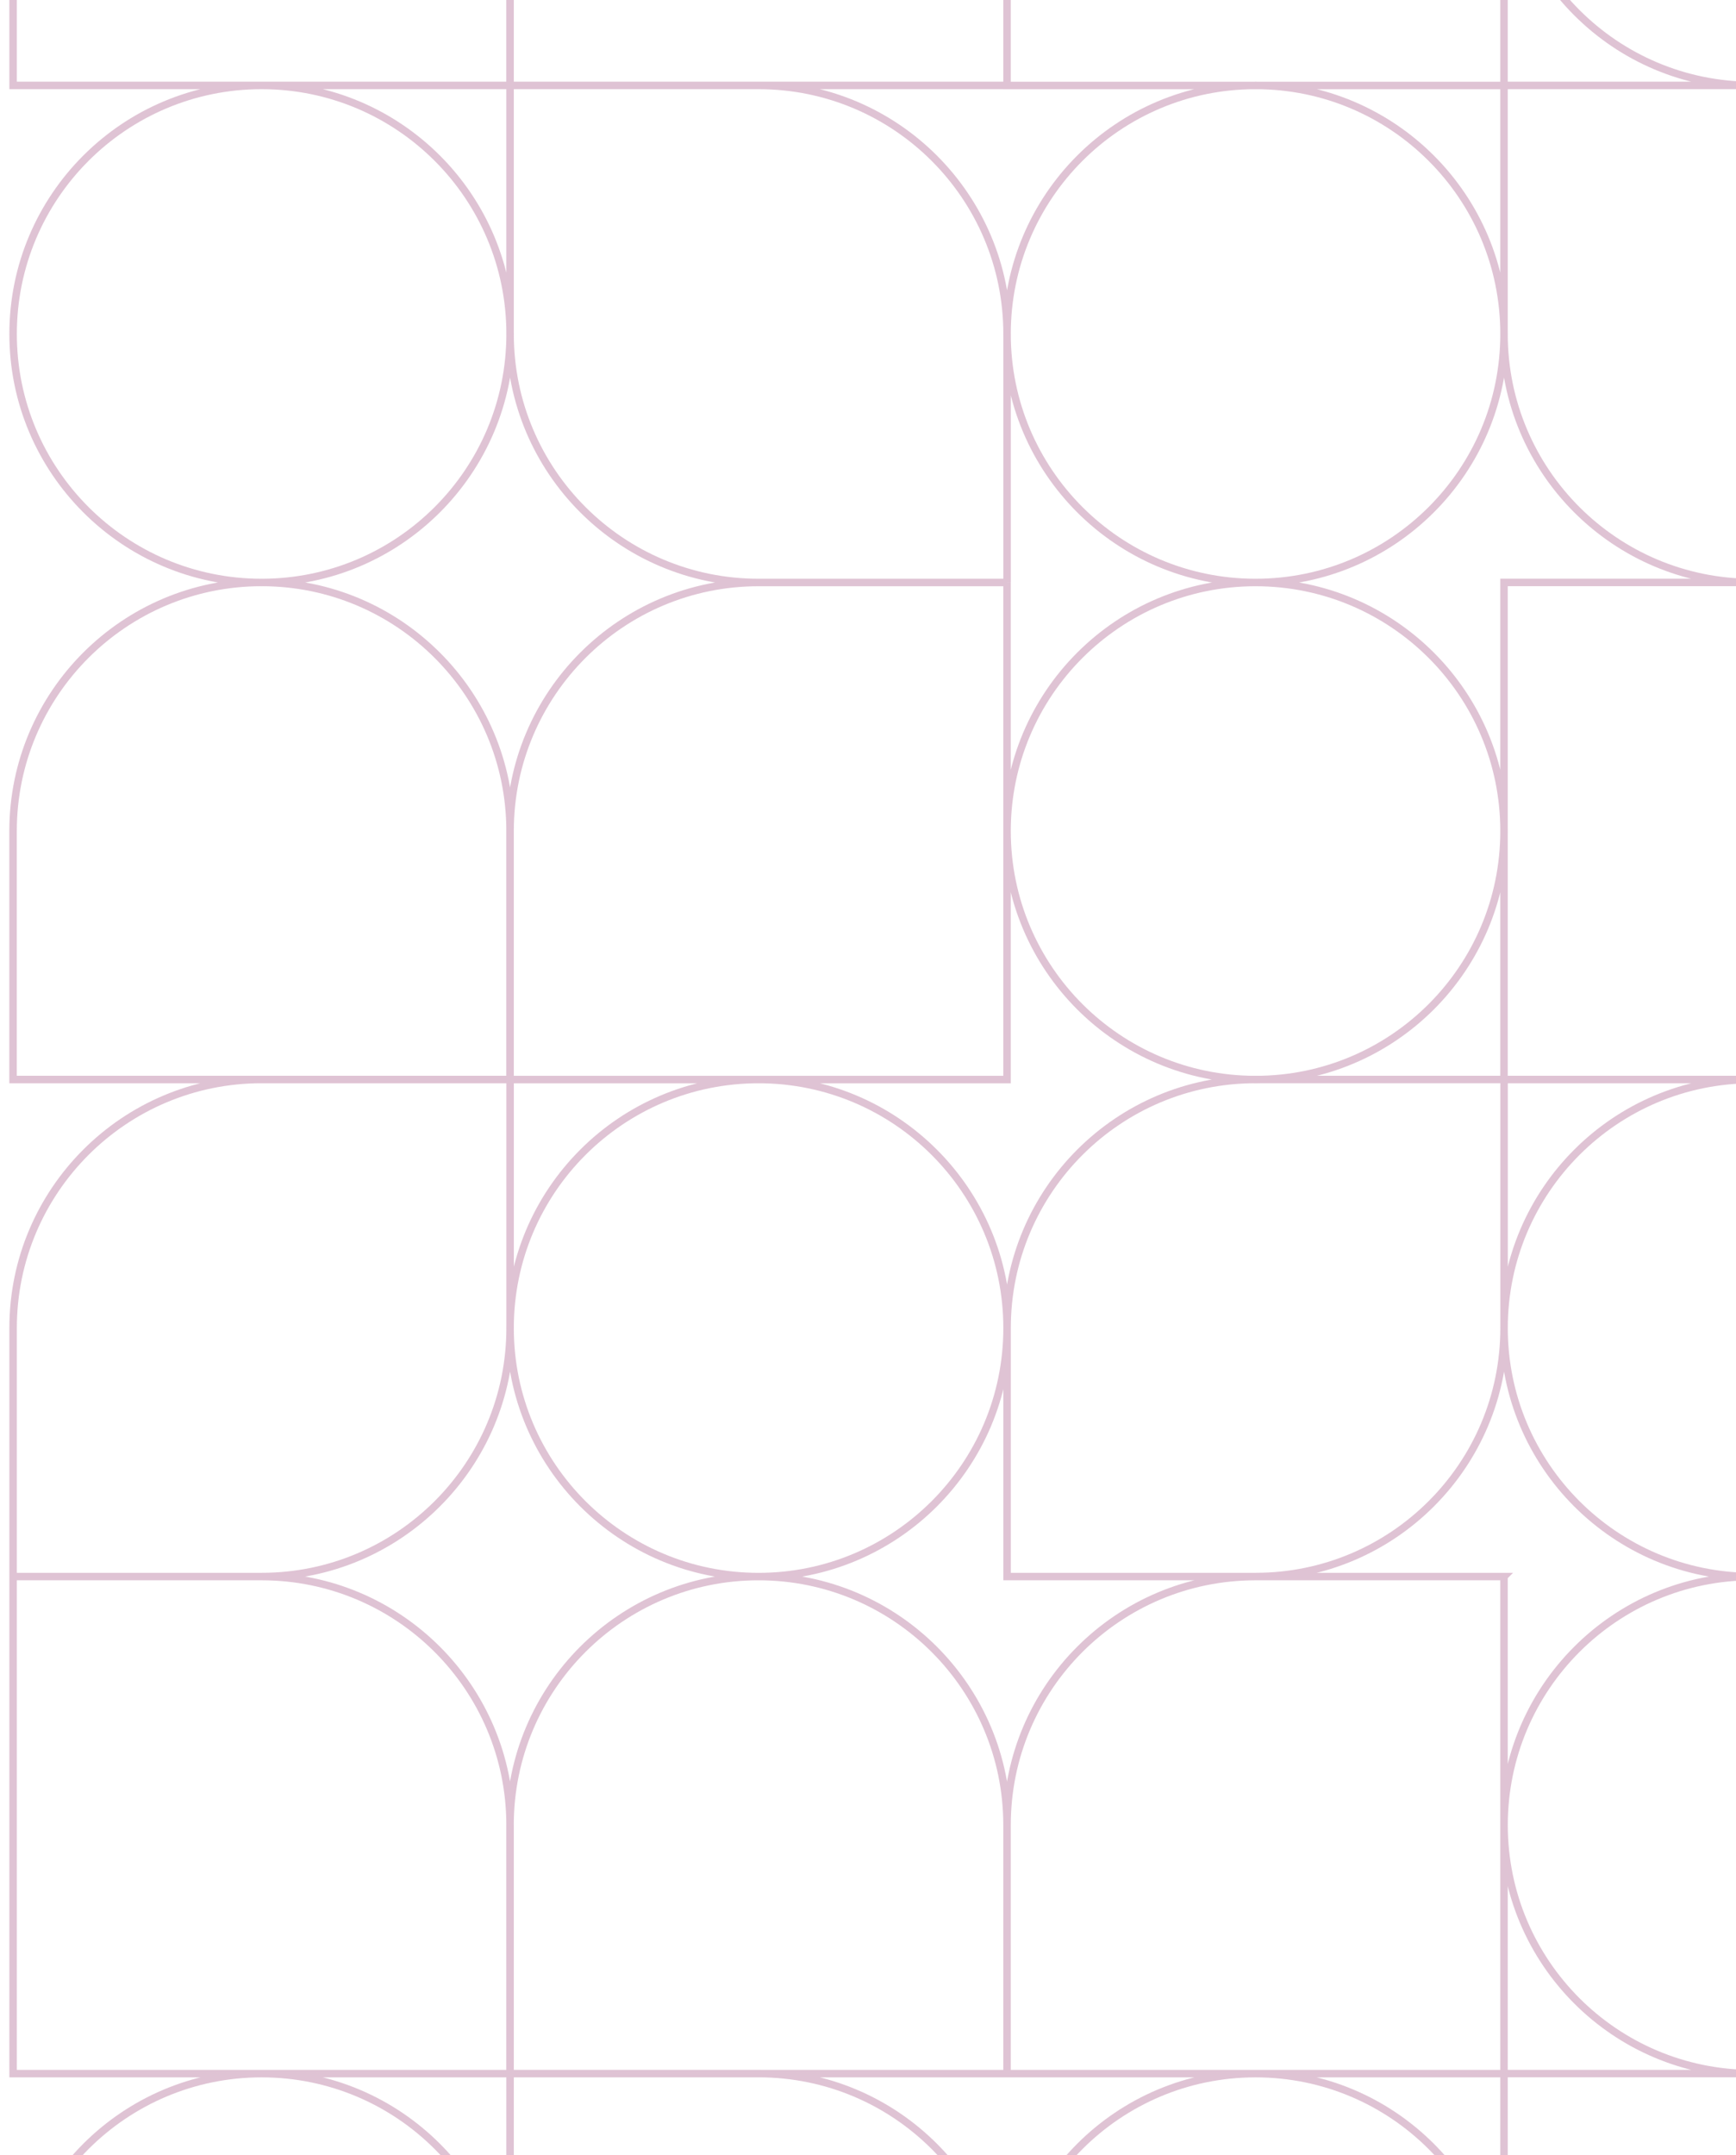 <svg width="464" height="576" viewBox="0 0 464 576" fill="none" xmlns="http://www.w3.org/2000/svg">
<g opacity="0.25">
<path d="M269.172 -375.67H202.752M269.172 -375.67V-375.66V-442.08C269.172 -478.76 239.432 -508.5 202.752 -508.5H136.332V-442.09C136.332 -405.41 166.072 -375.67 202.752 -375.67M269.172 -375.67L269.162 -375.66V-242.83H136.332M202.752 -375.67C166.072 -375.67 136.332 -345.93 136.332 -309.25M136.332 -309.25V-242.83M136.332 -309.25C136.332 -345.93 106.592 -375.67 69.912 -375.67C33.242 -375.67 3.502 -345.93 3.502 -309.25V-242.83H136.332M136.332 22.83H3.502V22.82V-110.01H69.912C106.592 -110.01 136.332 -80.27 136.332 -43.59V22.83ZM136.332 22.83H269.162V-43.59C269.162 -80.27 239.422 -110.01 202.742 -110.01C166.062 -110.01 136.322 -80.27 136.322 -43.59V22.83H136.332ZM136.332 22.83H202.752C239.432 22.83 269.172 52.57 269.172 89.25V155.67M136.332 22.83V89.25C136.332 125.93 166.072 155.67 202.752 155.67M269.172 -176.42C269.172 -139.74 239.432 -110 202.752 -110C166.072 -110 136.332 -139.74 136.332 -176.42C136.332 -213.1 166.072 -242.84 202.752 -242.84C239.432 -242.84 269.172 -213.1 269.172 -176.42ZM269.172 -176.42C269.172 -213.1 298.912 -242.84 335.592 -242.84H402.012V-176.42C402.012 -139.74 372.272 -110 335.592 -110H269.172V-176.42ZM534.832 -442.08C534.832 -478.76 505.092 -508.5 468.412 -508.5H401.992V-442.08C401.992 -405.4 431.732 -375.66 468.412 -375.66H534.832V-442.08ZM534.832 -442.08C534.832 -478.76 564.572 -508.5 601.252 -508.5C637.932 -508.5 667.672 -478.76 667.672 -442.08C667.672 -405.4 637.932 -375.66 601.252 -375.66C564.572 -375.66 534.832 -405.4 534.832 -442.08ZM534.832 -242.83H402.002L401.992 -242.84V-375.67H468.412C505.092 -375.67 534.832 -345.93 534.832 -309.25M534.832 -242.83V-309.25M534.832 -242.83H667.662M534.832 -309.25C534.832 -345.93 564.572 -375.67 601.252 -375.67C637.932 -375.67 667.672 -345.93 667.672 -309.25H667.662M468.422 -110C431.742 -110 402.002 -139.74 402.002 -176.42C402.002 -213.1 431.742 -242.84 468.422 -242.84C505.102 -242.84 534.842 -213.1 534.842 -176.42C534.842 -139.74 505.102 -110 468.422 -110ZM468.422 -110C505.102 -110 534.842 -80.26 534.842 -43.58C534.842 -6.9 505.102 22.84 468.422 22.84C431.742 22.84 402.002 -6.9 402.002 -43.58C402.002 -80.26 431.742 -110 468.422 -110ZM667.672 -176.42C667.672 -139.74 637.932 -110 601.252 -110H534.832V-176.42C534.832 -213.1 564.572 -242.84 601.252 -242.84H667.672V-176.42ZM667.672 -176.42C667.672 -139.74 697.412 -110 734.092 -110C770.772 -110 800.512 -139.74 800.512 -176.42C800.512 -213.1 770.772 -242.84 734.092 -242.84C697.412 -242.84 667.672 -213.1 667.672 -176.42ZM667.662 22.83H534.832L534.822 22.82V-110.01H601.242C637.922 -110.01 667.662 -80.27 667.662 -43.59M667.662 22.83V-43.59M667.662 22.83H667.672H800.502V-43.59C800.502 -80.27 770.762 -110.01 734.082 -110.01C697.402 -110.01 667.662 -80.27 667.662 -43.59M667.662 22.83H734.082C770.762 22.83 800.502 52.57 800.502 89.25M667.662 22.83V89.25C667.662 125.93 697.402 155.67 734.082 155.67M999.752 -110C963.072 -110 933.332 -139.74 933.332 -176.42C933.332 -213.1 963.072 -242.84 999.752 -242.84C1036.43 -242.84 1066.17 -213.1 1066.17 -176.42M999.752 -110C1036.43 -110 1066.17 -139.74 1066.17 -176.42M999.752 -110C1036.43 -110 1066.17 -80.26 1066.17 -43.58C1066.17 -6.9 1036.43 22.84 999.752 22.84C963.072 22.84 933.332 -6.9 933.332 -43.58C933.332 -80.26 963.072 -110 999.752 -110ZM1066.17 -176.42C1066.17 -213.1 1095.91 -242.84 1132.59 -242.84H1199.01V-176.42C1199.01 -139.74 1169.27 -110 1132.59 -110H1066.17V-176.42ZM1199 22.83H1066.17L1066.16 22.82V-110.01H1132.58C1169.26 -110.01 1199 -80.27 1199 -43.59V22.83ZM1199 22.83H1331.83V-43.59C1331.83 -80.27 1302.09 -110.01 1265.41 -110.01C1228.73 -110.01 1198.99 -80.27 1198.99 -43.59V22.83M1199 22.83H1198.99M1198.99 22.83H1265.41C1302.09 22.83 1331.83 52.57 1331.83 89.25M1198.99 22.83V89.25C1198.99 125.93 1228.73 155.67 1265.41 155.67M1398.25 -110H1331.83V-176.42C1331.83 -213.1 1361.57 -242.84 1398.25 -242.84H1464.67V-176.42M1398.25 -110C1434.93 -110 1464.67 -139.74 1464.67 -176.42M1398.25 -110H1464.67L1464.66 -109.99V22.84H1331.83V-43.58C1331.83 -80.26 1361.57 -110 1398.25 -110ZM1464.67 -176.42C1464.67 -139.74 1494.41 -110 1531.09 -110M1464.67 -176.42C1464.67 -213.1 1494.41 -242.84 1531.09 -242.84C1567.77 -242.84 1597.51 -213.1 1597.51 -176.42C1597.51 -139.74 1567.77 -110 1531.09 -110M1531.09 -110C1567.77 -110 1597.51 -80.26 1597.51 -43.58C1597.51 -6.9 1567.77 22.84 1531.09 22.84C1494.41 22.84 1464.67 -6.9 1464.67 -43.58C1464.67 -80.26 1494.41 -110 1531.09 -110ZM800.502 -442.08C800.502 -478.76 770.762 -508.5 734.082 -508.5H667.662V-442.08C667.662 -405.4 697.402 -375.66 734.082 -375.66H800.502V-442.08ZM800.502 -442.08C800.502 -478.76 830.242 -508.5 866.922 -508.5C903.602 -508.5 933.342 -478.76 933.342 -442.08C933.342 -405.4 903.602 -375.66 866.922 -375.66C830.242 -375.66 800.502 -405.4 800.502 -442.08ZM667.662 -309.25C667.662 -345.93 697.402 -375.67 734.082 -375.67H800.502L800.492 -375.66V-242.83H667.662M667.662 -309.25V-242.83M1066.16 -242.83H933.332L933.322 -242.84V-375.67H999.742C1036.42 -375.67 1066.16 -345.93 1066.16 -309.25M1066.16 -242.83V-309.25M1066.16 -242.83H1198.99M1066.16 -309.25C1066.16 -345.93 1095.9 -375.67 1132.58 -375.67C1169.26 -375.67 1199 -345.93 1199 -309.25H1198.99M1331.83 -442.08C1331.83 -478.76 1302.09 -508.5 1265.41 -508.5H1198.99V-442.08C1198.99 -405.4 1228.73 -375.66 1265.41 -375.66H1331.83V-442.08ZM1331.83 -442.08C1331.83 -478.76 1361.57 -508.5 1398.25 -508.5C1434.93 -508.5 1464.67 -478.76 1464.67 -442.08C1464.67 -405.4 1434.93 -375.66 1398.25 -375.66C1361.57 -375.66 1331.83 -405.4 1331.83 -442.08ZM1198.99 -309.25C1198.99 -345.93 1228.73 -375.67 1265.41 -375.67H1331.83L1331.82 -375.66V-242.83H1198.99M1198.99 -309.25V-242.83M202.752 155.67H269.172M202.752 155.67C166.072 155.67 136.332 185.41 136.332 222.09V288.51H269.162V155.68L269.172 155.67M3.502 421.33H69.922C106.602 421.33 136.342 391.59 136.342 354.91V288.49H69.922C33.242 288.49 3.502 318.23 3.502 354.91V421.33ZM3.502 421.33H69.912C106.592 421.33 136.332 451.07 136.332 487.75V554.17M3.502 421.33V554.16V554.17H136.332M136.332 554.17H269.162M136.332 554.17H136.322V487.75C136.322 451.07 166.062 421.33 202.742 421.33C239.422 421.33 269.162 451.07 269.162 487.75M269.162 554.17V487.75M269.162 554.17H401.992V421.34L402.002 421.33H335.582C298.902 421.33 269.162 451.07 269.162 487.75M534.832 89.25C534.832 52.57 505.092 22.83 468.412 22.83H401.992V89.25C401.992 125.93 431.732 155.67 468.412 155.67H534.832V89.25ZM534.832 89.25C534.832 52.57 564.572 22.83 601.252 22.83C637.932 22.83 667.672 52.57 667.672 89.25C667.672 125.93 637.932 155.67 601.252 155.67C564.572 155.67 534.832 125.93 534.832 89.25ZM534.832 288.5H402.002L401.992 288.49V155.66H468.412C505.092 155.66 534.832 185.4 534.832 222.08M534.832 288.5V222.08M534.832 288.5H667.662V222.08H667.672C667.672 185.4 637.932 155.66 601.252 155.66C564.572 155.66 534.832 185.4 534.832 222.08M335.582 155.67C298.902 155.67 269.162 125.93 269.162 89.25C269.162 52.57 298.902 22.83 335.582 22.83C372.262 22.83 402.002 52.57 402.002 89.25C402.002 125.93 372.262 155.67 335.582 155.67ZM335.582 155.67C298.902 155.67 269.162 185.41 269.162 222.09C269.162 258.77 298.902 288.51 335.582 288.51C372.262 288.51 402.002 258.77 402.002 222.09C402.002 185.41 372.262 155.67 335.582 155.67ZM667.662 554.17H534.832L534.822 554.16V421.33H601.242C637.922 421.33 667.662 451.07 667.662 487.75M667.662 554.17V487.75M667.662 554.17H667.672H800.502V487.75C800.502 451.07 770.762 421.33 734.082 421.33C697.402 421.33 667.662 451.07 667.662 487.75M1199 554.17H1066.17L1066.16 554.16V421.33H1132.58C1169.26 421.33 1199 451.07 1199 487.75V554.17ZM1199 554.17H1331.83M1199 554.17H1198.99V487.75C1198.99 451.07 1228.73 421.33 1265.41 421.33C1302.09 421.33 1331.83 451.07 1331.83 487.75M1331.83 554.17V487.75M1331.83 554.17H1464.66V421.34L1464.67 421.33H1398.25M1331.83 487.75C1331.83 451.07 1361.57 421.33 1398.25 421.33M1398.25 421.33H1331.83V354.91C1331.83 318.23 1361.57 288.49 1398.25 288.49H1464.67V354.91C1464.67 391.59 1434.93 421.33 1398.25 421.33ZM800.502 89.25V155.67M800.502 89.25C800.502 52.57 830.242 22.83 866.922 22.83C903.602 22.83 933.342 52.57 933.342 89.25C933.342 125.93 903.602 155.67 866.922 155.67M800.502 89.25C800.502 125.93 830.242 155.67 866.922 155.67M734.082 155.67H800.502M734.082 155.67C697.402 155.67 667.662 185.41 667.662 222.09V288.51H800.492V155.68L800.502 155.67M1066.16 288.5H933.332L933.322 288.49V155.66H999.742C1036.42 155.66 1066.16 185.4 1066.16 222.08M1066.16 288.5V222.08M1066.16 288.5H1198.99V222.08H1199C1199 185.4 1169.26 155.66 1132.58 155.66C1095.9 155.66 1066.16 185.4 1066.16 222.08M866.922 155.67C830.242 155.67 800.502 185.41 800.502 222.09C800.502 258.77 830.242 288.51 866.922 288.51C903.602 288.51 933.342 258.77 933.342 222.09C933.342 185.41 903.602 155.67 866.922 155.67ZM1331.83 89.25V155.67M1331.83 89.25C1331.83 52.57 1361.57 22.83 1398.25 22.83C1434.93 22.83 1464.67 52.57 1464.67 89.25C1464.67 125.93 1434.93 155.67 1398.25 155.67M1331.83 89.25C1331.83 125.93 1361.57 155.67 1398.25 155.67M1265.41 155.67H1331.83M1265.41 155.67C1228.73 155.67 1198.99 185.41 1198.99 222.09V288.51H1331.82V155.68L1331.83 155.67M1398.25 155.67C1361.57 155.67 1331.83 185.41 1331.83 222.09C1331.83 258.77 1361.57 288.51 1398.25 288.51C1434.93 288.51 1464.67 258.77 1464.67 222.09C1464.67 185.41 1434.93 155.67 1398.25 155.67ZM202.752 687C166.072 687 136.332 657.26 136.332 620.58V554.16H202.752C239.432 554.16 269.172 583.9 269.172 620.58V687M202.752 687H269.172M202.752 687C166.072 687 136.332 716.74 136.332 753.42M269.172 687L269.162 687.01V819.84H136.332V753.42M136.332 753.42C136.332 716.74 106.592 687 69.912 687C33.232 687 3.492 716.74 3.492 753.42V819.84H136.322V753.42H136.332ZM136.332 1085.5H3.502V1085.49V952.66H69.912C106.592 952.66 136.332 982.4 136.332 1019.08V1085.5ZM136.332 1085.5H269.162V1019.08C269.162 982.4 239.422 952.66 202.742 952.66C166.062 952.66 136.322 982.4 136.322 1019.08V1085.5H136.332ZM269.172 886.25C269.172 922.93 239.432 952.67 202.752 952.67C166.072 952.67 136.332 922.93 136.332 886.25C136.332 849.57 166.072 819.83 202.752 819.83C239.432 819.83 269.172 849.57 269.172 886.25ZM269.172 886.25C269.172 849.57 298.912 819.83 335.592 819.83H402.012V886.25C402.012 922.93 372.272 952.67 335.592 952.67H269.172V886.25ZM667.672 886.25C667.672 922.93 637.932 952.67 601.252 952.67H534.832V886.25C534.832 849.57 564.572 819.83 601.252 819.83H667.672V886.25ZM667.672 886.25C667.672 922.93 697.412 952.67 734.092 952.67C770.772 952.67 800.512 922.93 800.512 886.25C800.512 849.57 770.772 819.83 734.092 819.83C697.412 819.83 667.672 849.57 667.672 886.25ZM667.662 1085.5H534.832L534.822 1085.49V952.66H601.242C637.922 952.66 667.662 982.4 667.662 1019.08M667.662 1085.5V1019.08M667.662 1085.5H667.672H800.502V1019.08C800.502 982.4 770.762 952.66 734.082 952.66C697.402 952.66 667.662 982.4 667.662 1019.08M1066.17 886.25C1066.17 922.93 1036.43 952.67 999.752 952.67C963.072 952.67 933.332 922.93 933.332 886.25C933.332 849.57 963.072 819.83 999.752 819.83C1036.43 819.83 1066.17 849.57 1066.17 886.25ZM1066.17 886.25C1066.17 849.57 1095.91 819.83 1132.59 819.83H1199.01V886.25C1199.01 922.93 1169.27 952.67 1132.59 952.67H1066.17V886.25ZM1199 1085.5H1066.17L1066.16 1085.49V952.66H1132.58C1169.26 952.66 1199 982.4 1199 1019.08V1085.5ZM1199 1085.5H1331.83V1019.08C1331.83 982.4 1302.09 952.66 1265.41 952.66C1228.73 952.66 1198.99 982.4 1198.99 1019.08V1085.5H1199ZM1398.25 952.67H1331.83V886.25C1331.83 849.57 1361.57 819.83 1398.25 819.83H1464.67M1398.25 952.67C1434.93 952.67 1464.67 922.93 1464.67 886.25M1398.25 952.67H1464.67L1464.66 952.68V1085.51H1331.83V1019.09C1331.83 982.41 1361.57 952.67 1398.25 952.67ZM1464.67 886.25V819.83M1464.67 886.25C1464.67 922.93 1494.41 952.67 1531.09 952.67C1567.77 952.67 1597.51 922.93 1597.51 886.25C1597.51 849.57 1567.77 819.83 1531.09 819.83C1494.41 819.83 1464.67 849.57 1464.67 886.25ZM1464.67 819.83H1597.5V753.41C1597.5 716.73 1567.76 686.99 1531.08 686.99H1464.66V819.82L1464.67 819.83ZM734.082 687C697.402 687 667.662 657.26 667.662 620.58V554.16H734.082C770.762 554.16 800.502 583.9 800.502 620.58V687M734.082 687H800.502M734.082 687C697.402 687 667.662 716.74 667.662 753.42M800.502 687L800.492 687.01V819.84H667.662M667.662 753.42V819.84M667.662 753.42H667.672C667.672 716.74 637.932 687 601.252 687C564.572 687 534.832 716.74 534.832 753.42V819.84H667.662M1265.41 687C1228.73 687 1198.99 657.26 1198.99 620.58V554.16H1265.41C1302.09 554.16 1331.83 583.9 1331.83 620.58V687M1265.41 687H1331.83M1265.41 687C1228.73 687 1198.99 716.74 1198.99 753.42M1331.83 687L1331.82 687.01V819.84H1198.99M1198.99 753.42V819.84M1198.99 753.42H1199C1199 716.74 1169.26 687 1132.58 687C1095.9 687 1066.16 716.74 1066.16 753.42V819.84H1198.99M69.922 -508.5C33.242 -508.5 3.502 -478.76 3.502 -442.08C3.502 -405.4 33.242 -375.66 69.922 -375.66C106.602 -375.66 136.342 -405.4 136.342 -442.08C136.342 -478.76 106.602 -508.5 69.922 -508.5ZM3.502 -110H69.922C106.602 -110 136.342 -139.74 136.342 -176.42V-242.84H69.922C33.242 -242.84 3.502 -213.1 3.502 -176.42V-110ZM335.582 -508.5C298.902 -508.5 269.162 -478.76 269.162 -442.08C269.162 -405.4 298.902 -375.66 335.582 -375.66C372.262 -375.66 402.002 -405.4 402.002 -442.08C402.002 -478.76 372.262 -508.5 335.582 -508.5ZM335.582 -375.67C298.902 -375.67 269.162 -345.93 269.162 -309.25C269.162 -272.57 298.902 -242.83 335.582 -242.83C372.262 -242.83 402.002 -272.57 402.002 -309.25C402.002 -345.93 372.262 -375.67 335.582 -375.67ZM402.002 -110H335.582C298.902 -110 269.162 -80.26 269.162 -43.58V22.84H401.992V-109.99L402.002 -110ZM800.502 -110H866.922C903.602 -110 933.342 -139.74 933.342 -176.42V-242.84H866.922C830.242 -242.84 800.502 -213.1 800.502 -176.42V-110ZM933.332 -110H866.912C830.232 -110 800.492 -80.26 800.492 -43.58V22.84H933.322V-109.99L933.332 -110ZM1199 -176.42C1199 -139.74 1228.74 -110 1265.42 -110C1302.1 -110 1331.84 -139.74 1331.84 -176.42C1331.84 -213.1 1302.1 -242.84 1265.42 -242.84C1228.74 -242.84 1199 -213.1 1199 -176.42ZM1066.17 -442.08C1066.17 -478.76 1036.43 -508.5 999.752 -508.5H933.332V-442.08C933.332 -405.4 963.072 -375.66 999.752 -375.66H1066.17V-442.08ZM866.922 -375.67C830.242 -375.67 800.502 -345.93 800.502 -309.25C800.502 -272.57 830.242 -242.83 866.922 -242.83C903.602 -242.83 933.342 -272.57 933.342 -309.25C933.342 -345.93 903.602 -375.67 866.922 -375.67ZM1132.58 -508.5C1095.9 -508.5 1066.16 -478.76 1066.16 -442.08C1066.16 -405.4 1095.9 -375.66 1132.58 -375.66C1169.26 -375.66 1199 -405.4 1199 -442.08C1199 -478.76 1169.26 -508.5 1132.58 -508.5ZM1597.5 -442.08C1597.5 -478.76 1567.76 -508.5 1531.08 -508.5H1464.66V-442.08C1464.66 -405.4 1494.4 -375.66 1531.08 -375.66H1597.5V-442.08ZM1464.67 -242.83H1597.5V-309.25C1597.5 -345.93 1567.76 -375.67 1531.08 -375.67H1464.66V-242.84L1464.67 -242.83ZM1398.25 -375.67C1361.57 -375.67 1331.83 -345.93 1331.83 -309.25C1331.83 -272.57 1361.57 -242.83 1398.25 -242.83C1434.93 -242.83 1464.67 -272.57 1464.67 -309.25C1464.67 -345.93 1434.93 -375.67 1398.25 -375.67ZM136.332 222.08C136.332 185.4 106.592 155.66 69.912 155.66C33.232 155.66 3.492 185.4 3.492 222.08V288.5H136.322V222.08H136.332ZM69.922 22.83C33.242 22.83 3.502 52.57 3.502 89.25C3.502 125.93 33.242 155.67 69.922 155.67C106.602 155.67 136.342 125.93 136.342 89.25C136.342 52.57 106.602 22.83 69.922 22.83ZM136.332 354.92C136.332 391.6 166.072 421.34 202.752 421.34C239.432 421.34 269.172 391.6 269.172 354.92C269.172 318.24 239.432 288.5 202.752 288.5C166.072 288.5 136.332 318.24 136.332 354.92ZM269.172 421.33H335.592C372.272 421.33 402.012 391.59 402.012 354.91V288.49H335.592C298.912 288.49 269.172 318.23 269.172 354.91V421.33ZM402.002 354.92C402.002 391.6 431.742 421.34 468.422 421.34C505.102 421.34 534.842 391.6 534.842 354.92C534.842 318.24 505.102 288.5 468.422 288.5C431.742 288.5 402.002 318.24 402.002 354.92ZM402.002 487.75C402.002 524.43 431.742 554.17 468.422 554.17C505.102 554.17 534.842 524.43 534.842 487.75C534.842 451.07 505.102 421.33 468.422 421.33C431.742 421.33 402.002 451.07 402.002 487.75ZM534.832 421.33H601.252C637.932 421.33 667.672 391.59 667.672 354.91V288.49H601.252C564.572 288.49 534.832 318.23 534.832 354.91V421.33ZM667.672 354.92C667.672 391.6 697.412 421.34 734.092 421.34C770.772 421.34 800.512 391.6 800.512 354.92C800.512 318.24 770.772 288.5 734.092 288.5C697.412 288.5 667.672 318.24 667.672 354.92ZM800.502 421.33H866.922C903.602 421.33 933.342 391.59 933.342 354.91V288.49H866.922C830.242 288.49 800.502 318.23 800.502 354.91V421.33ZM933.332 421.33H866.912C830.232 421.33 800.492 451.07 800.492 487.75V554.17H933.322V421.34L933.332 421.33ZM933.332 354.92C933.332 391.6 963.072 421.34 999.752 421.34C1036.43 421.34 1066.17 391.6 1066.17 354.92C1066.17 318.24 1036.43 288.5 999.752 288.5C963.072 288.5 933.332 318.24 933.332 354.92ZM933.332 487.75C933.332 524.43 963.072 554.17 999.752 554.17C1036.43 554.17 1066.17 524.43 1066.17 487.75C1066.17 451.07 1036.43 421.33 999.752 421.33C963.072 421.33 933.332 451.07 933.332 487.75ZM1066.17 421.33H1132.59C1169.27 421.33 1199.01 391.59 1199.01 354.91V288.49H1132.59C1095.91 288.49 1066.17 318.23 1066.17 354.91V421.33ZM1199 354.92C1199 391.6 1228.74 421.34 1265.42 421.34C1302.1 421.34 1331.84 391.6 1331.84 354.92C1331.84 318.24 1302.1 288.5 1265.42 288.5C1228.74 288.5 1199 318.24 1199 354.92ZM1464.67 354.92C1464.67 391.6 1494.41 421.34 1531.09 421.34C1567.77 421.34 1597.51 391.6 1597.51 354.92C1597.51 318.24 1567.77 288.5 1531.09 288.5C1494.41 288.5 1464.67 318.24 1464.67 354.92ZM1464.67 487.75C1464.67 524.43 1494.41 554.17 1531.09 554.17C1567.77 554.17 1597.51 524.43 1597.51 487.75C1597.51 451.07 1567.77 421.33 1531.09 421.33C1494.41 421.33 1464.67 451.07 1464.67 487.75ZM1066.17 89.25C1066.17 52.57 1036.43 22.83 999.752 22.83H933.332V89.25C933.332 125.93 963.072 155.67 999.752 155.67H1066.17V89.25ZM1132.58 22.83C1095.9 22.83 1066.16 52.57 1066.16 89.25C1066.16 125.93 1095.9 155.67 1132.58 155.67C1169.26 155.67 1199 125.93 1199 89.25C1199 52.57 1169.26 22.83 1132.58 22.83ZM1597.5 89.25C1597.5 52.57 1567.76 22.83 1531.08 22.83H1464.66V89.25C1464.66 125.93 1494.4 155.67 1531.08 155.67H1597.5V89.25ZM1464.67 288.5H1597.5V222.08C1597.5 185.4 1567.76 155.66 1531.08 155.66H1464.66V288.49L1464.67 288.5ZM69.922 554.17C33.242 554.17 3.502 583.91 3.502 620.59C3.502 657.27 33.242 687.01 69.922 687.01C106.602 687.01 136.342 657.27 136.342 620.59C136.342 583.91 106.602 554.17 69.922 554.17ZM3.502 952.67H69.922C106.602 952.67 136.342 922.93 136.342 886.25V819.83H69.922C33.242 819.83 3.502 849.57 3.502 886.25V952.67ZM534.832 620.58C534.832 583.9 505.092 554.16 468.412 554.16H401.992V620.58C401.992 657.26 431.732 687 468.412 687H534.832V620.58ZM402.002 819.83H534.832V753.41C534.832 716.73 505.092 686.99 468.412 686.99H401.992V819.82L402.002 819.83ZM335.582 554.17C298.902 554.17 269.162 583.91 269.162 620.59C269.162 657.27 298.902 687.01 335.582 687.01C372.262 687.01 402.002 657.27 402.002 620.59C402.002 583.91 372.262 554.17 335.582 554.17ZM335.582 687C298.902 687 269.162 716.74 269.162 753.42C269.162 790.1 298.902 819.84 335.582 819.84C372.262 819.84 402.002 790.1 402.002 753.42C402.002 716.74 372.262 687 335.582 687ZM402.002 952.67H335.582C298.902 952.67 269.162 982.41 269.162 1019.09V1085.51H401.992V952.68L402.002 952.67ZM402.002 886.25C402.002 922.93 431.742 952.67 468.422 952.67C505.102 952.67 534.842 922.93 534.842 886.25C534.842 849.57 505.102 819.83 468.422 819.83C431.742 819.83 402.002 849.57 402.002 886.25ZM402.002 1019.08C402.002 1055.76 431.742 1085.5 468.422 1085.5C505.102 1085.5 534.842 1055.76 534.842 1019.08C534.842 982.4 505.102 952.66 468.422 952.66C431.742 952.66 402.002 982.4 402.002 1019.08ZM800.502 952.67H866.922C903.602 952.67 933.342 922.93 933.342 886.25V819.83H866.922C830.242 819.83 800.502 849.57 800.502 886.25V952.67ZM933.332 952.67H866.912C830.232 952.67 800.492 982.41 800.492 1019.09V1085.51H933.322V952.68L933.332 952.67ZM933.332 1019.08C933.332 1055.76 963.072 1085.5 999.752 1085.5C1036.43 1085.5 1066.17 1055.76 1066.17 1019.08C1066.17 982.4 1036.43 952.66 999.752 952.66C963.072 952.66 933.332 982.4 933.332 1019.08ZM1199 886.25C1199 922.93 1228.74 952.67 1265.42 952.67C1302.1 952.67 1331.84 922.93 1331.84 886.25C1331.84 849.57 1302.1 819.83 1265.42 819.83C1228.74 819.83 1199 849.57 1199 886.25ZM1464.67 1019.08C1464.67 1055.76 1494.41 1085.5 1531.09 1085.5C1567.77 1085.5 1597.51 1055.76 1597.51 1019.08C1597.51 982.4 1567.77 952.66 1531.09 952.66C1494.41 952.66 1464.67 982.4 1464.67 1019.08ZM601.252 554.17C564.572 554.17 534.832 583.91 534.832 620.59C534.832 657.27 564.572 687.01 601.252 687.01C637.932 687.01 667.672 657.27 667.672 620.59C667.672 583.91 637.932 554.17 601.252 554.17ZM1066.17 620.58C1066.17 583.9 1036.43 554.16 999.752 554.16H933.332V620.58C933.332 657.26 963.072 687 999.752 687H1066.17V620.58ZM933.332 819.83H1066.16V753.41C1066.16 716.73 1036.42 686.99 999.742 686.99H933.322V819.82L933.332 819.83ZM866.922 554.17C830.242 554.17 800.502 583.91 800.502 620.59C800.502 657.27 830.242 687.01 866.922 687.01C903.602 687.01 933.342 657.27 933.342 620.59C933.342 583.91 903.602 554.17 866.922 554.17ZM866.922 687C830.242 687 800.502 716.74 800.502 753.42C800.502 790.1 830.242 819.84 866.922 819.84C903.602 819.84 933.342 790.1 933.342 753.42C933.342 716.74 903.602 687 866.922 687ZM1132.58 554.17C1095.9 554.17 1066.16 583.91 1066.16 620.59C1066.16 657.27 1095.9 687.01 1132.58 687.01C1169.26 687.01 1199 657.27 1199 620.59C1199 583.91 1169.26 554.17 1132.58 554.17ZM1597.5 620.58C1597.5 583.9 1567.76 554.16 1531.08 554.16H1464.66V620.58C1464.66 657.26 1494.4 687 1531.08 687H1597.5V620.58ZM1398.25 554.17C1361.57 554.17 1331.83 583.91 1331.83 620.59C1331.83 657.27 1361.57 687.01 1398.25 687.01C1434.93 687.01 1464.67 657.27 1464.67 620.59C1464.67 583.91 1434.93 554.17 1398.25 554.17ZM1398.25 687C1361.57 687 1331.83 716.74 1331.83 753.42C1331.83 790.1 1361.57 819.84 1398.25 819.84C1434.93 819.84 1464.67 790.1 1464.67 753.42C1464.67 716.74 1434.93 687 1398.25 687Z" stroke="#7F1053" stroke-width="2" stroke-miterlimit="10"/>
</g>
</svg>
